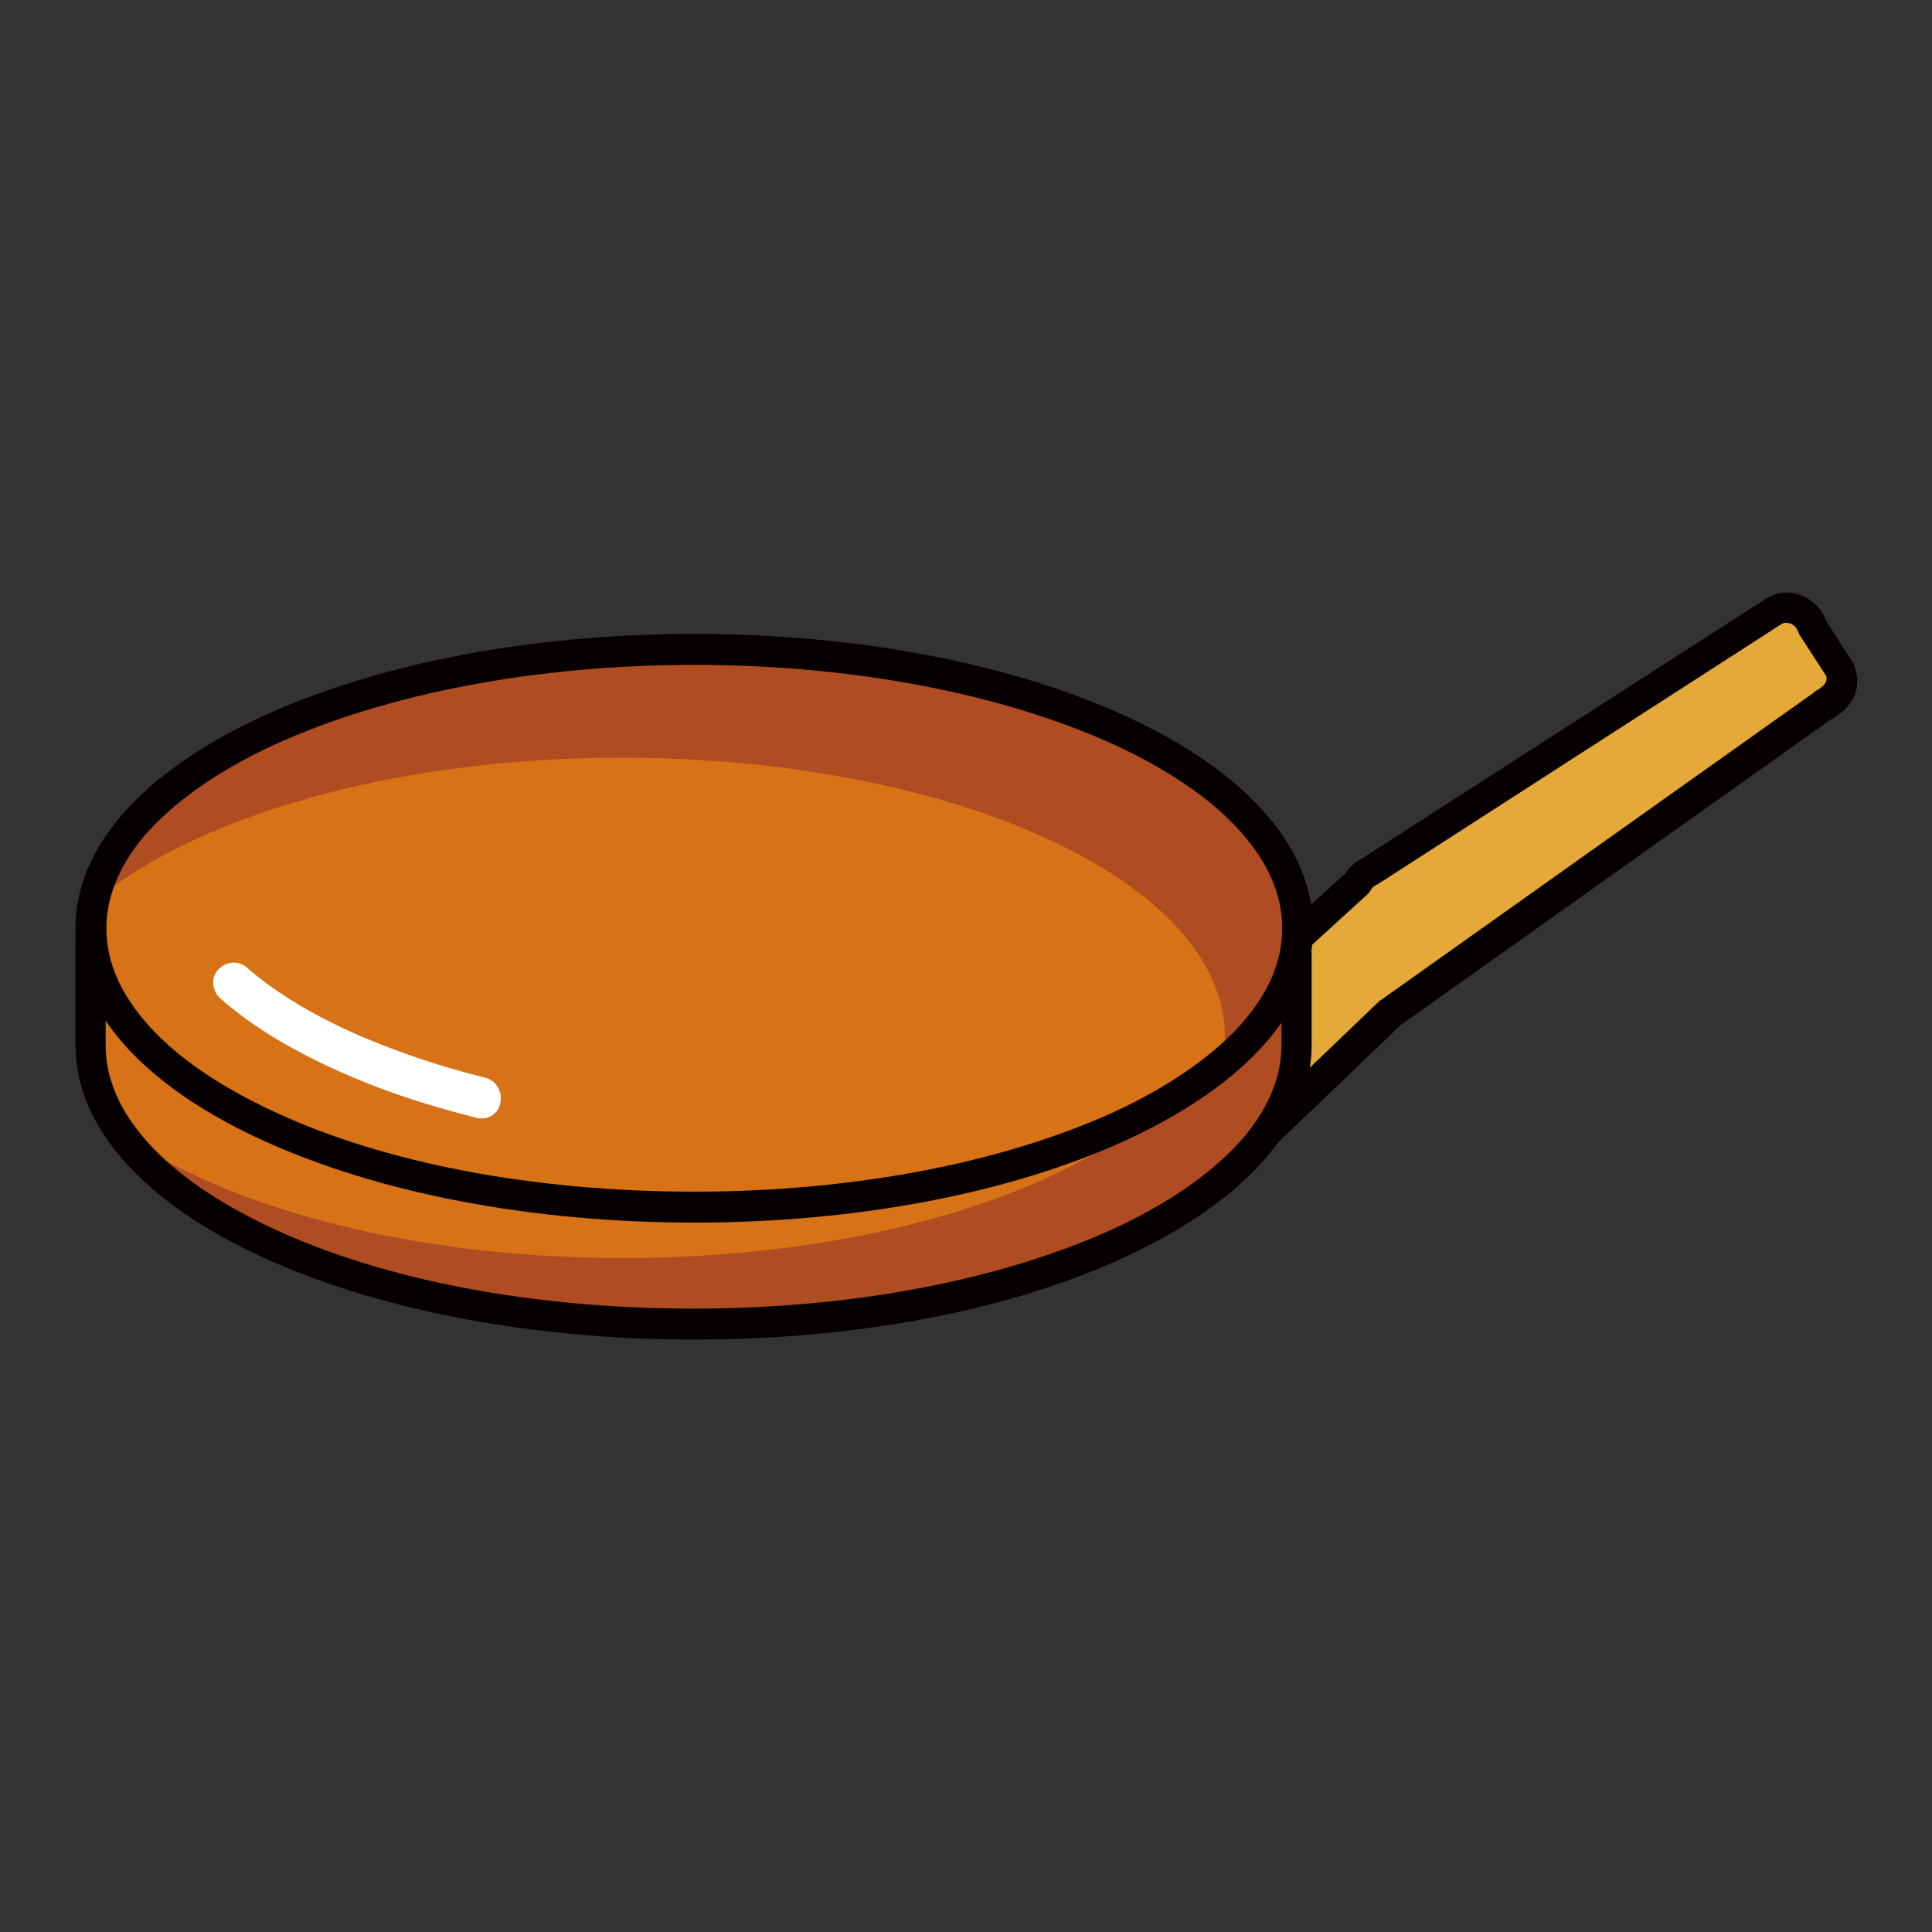 <?xml version="1.0" encoding="utf-8"?>
<!-- Svg Vector Icons : http://www.onlinewebfonts.com/icon -->
<!DOCTYPE svg PUBLIC "-//W3C//DTD SVG 1.1//EN" "http://www.w3.org/Graphics/SVG/1.1/DTD/svg11.dtd">
<svg version="1.1" xmlns="http://www.w3.org/2000/svg" xmlns:xlink="http://www.w3.org/1999/xlink" x="0px" y="0px" viewBox="0 0 256 256" enable-background="new 0 0 256 256" xml:space="preserve">
<rect x="0" y="0" width="256" height="256" fill="#333333" stroke="none"/>
<g> <path fill="#e4a939" d="M243.7,88.8l-3.6-5.7c-0.8-2.2-3-3.2-4.9-2.3l-53.8,34.7c-0.7,0.3-1.2,0.9-1.6,1.5l-21.5,19.6 c-1.7,1.4-2,4.2-0.8,6.1l4.4,6.9c1.2,1.9,3.5,2.4,5.2,0.9l16.6-15.9c0.2-0.1,0.3-0.3,0.4-0.4l57.3-40.7 C243.2,92.6,244.6,91,243.7,88.8L243.7,88.8z"/> <path fill="#070001" d="M164.9,153.5c-0.3,0-0.5,0-0.8-0.1c-1.6-0.2-3-1.2-3.9-2.7l-4.4-6.9c-1.7-2.8-1.2-6.6,1.2-8.7l21.3-19.4 c0.5-0.8,1.3-1.5,2.1-1.9l53.8-34.6c0.1,0,0.1-0.1,0.2-0.1c1.4-0.7,2.9-0.8,4.3-0.2c1.5,0.6,2.7,1.8,3.3,3.4l3.5,5.5 c0.1,0.1,0.1,0.2,0.2,0.4c1.1,2.9-0.1,5.6-3.2,7.2l-57,40.5c-0.1,0.2-0.3,0.3-0.4,0.4l-16.6,15.9l-0.1,0.1 C167.3,153.1,166.1,153.5,164.9,153.5z M236.2,82.6l-53.7,34.6c-0.1,0-0.1,0.1-0.2,0.1c-0.4,0.2-0.6,0.5-0.7,0.7 c-0.1,0.2-0.2,0.3-0.4,0.5l-21.5,19.6c0,0,0,0-0.1,0c-0.9,0.8-1.1,2.4-0.4,3.5l4.4,6.9c0.3,0.5,0.7,0.7,1.1,0.8 c0.4,0.1,0.7-0.1,1-0.3l16.6-15.9l0.1-0.1c0.1-0.1,0.1-0.1,0.2-0.2c0.1-0.1,0.2-0.2,0.4-0.3l57.3-40.7l0.2-0.2 c1.6-0.8,1.6-1.6,1.5-2l-3.5-5.4c-0.1-0.1-0.1-0.2-0.2-0.4c-0.2-0.6-0.6-1-1.1-1.2C236.8,82.5,236.5,82.5,236.2,82.6L236.2,82.6z" /> <path fill="#d77216" d="M171.9,126.5v12.1c0,20.4-35.8,36.9-79.9,36.9C47.8,175.5,12,159,12,138.6v-13.8"/> <path fill="#b04c22" d="M162.5,125.6v4.2c0,20.4-35.8,36.9-79.9,36.9c-27.1,0-51-6.2-65.5-15.8c11.5,13.9,40.6,23.7,74.7,23.7 c44.1,0,79.9-16.5,79.9-36.9v-12.1L162.5,125.6L162.5,125.6z"/> <path fill="#070001" d="M92,177.5c-21.6,0-42-3.9-57.4-11c-15.8-7.3-24.6-17.3-24.6-28v-13.8c0-1.1,0.9-2,2-2s2,0.9,2,2v13.8 c0,4.5,1.9,8.8,5.7,13c3.8,4.2,9.4,8,16.5,11.3c14.8,6.9,34.6,10.6,55.7,10.6s40.8-3.8,55.7-10.6c7.1-3.3,12.6-7.1,16.5-11.3 c3.8-4.2,5.7-8.6,5.7-13v-12.1c0-1.1,0.9-2,2-2s2,0.9,2,2v12.1c0,10.7-8.7,20.6-24.6,28C134,173.6,113.6,177.5,92,177.5z"/> <path fill="#d77216" d="M12,123c0,20.4,35.8,36.9,79.9,36.9c44.1,0,79.9-16.5,79.9-36.9c0,0,0,0,0,0c0-20.4-35.8-36.9-79.9-36.9 C47.8,86.1,12,102.6,12,123L12,123z"/> <path fill="#ffffff" d="M63.8,148.2c-0.2,0-0.4,0-0.7-0.1c-6-1.5-11.6-3.3-16.7-5.5c-7-3-12.8-6.4-17.2-10.3 c-1.1-1-1.3-2.7-0.3-3.8c1-1.1,2.7-1.3,3.8-0.3c4,3.5,9.4,6.7,15.8,9.4c4.8,2,10.1,3.8,15.8,5.2c1.5,0.4,2.3,1.9,2,3.3 C66.1,147.4,65,148.2,63.8,148.2L63.8,148.2z"/> <path fill="#b04c22" d="M93.7,87.1c-39.2,0-71.8,13-78.6,30.3c14.2-10.2,39-17,67.3-17c44.1,0,79.9,16.5,79.9,36.9 c0,2.3-0.5,4.5-1.3,6.7c8-5.7,12.6-12.6,12.6-19.9C173.7,103.6,137.9,87.1,93.7,87.1L93.7,87.1z"/> <path fill="#070001" d="M92,162c-21.6,0-42-3.9-57.4-11C18.7,143.7,10,133.7,10,123s8.7-20.6,24.6-28c15.4-7.1,35.7-11,57.4-11 s42,3.9,57.4,11c15.8,7.3,24.6,17.3,24.6,28s-8.7,20.6-24.6,28C134,158.1,113.6,162,92,162z M92,88.1c-21,0-40.8,3.8-55.7,10.6 c-7.1,3.3-12.6,7.1-16.5,11.3c-3.8,4.2-5.7,8.6-5.7,13c0,4.5,1.9,8.8,5.7,13c3.8,4.2,9.4,8,16.5,11.3c14.8,6.9,34.6,10.6,55.7,10.6 s40.8-3.8,55.7-10.6c7.1-3.3,12.6-7.1,16.5-11.3c3.8-4.2,5.7-8.5,5.7-13c0-4.5-1.9-8.8-5.7-13c-3.8-4.2-9.4-8-16.5-11.3 C132.8,91.9,113,88.1,92,88.1L92,88.1z"/></g>
</svg>
